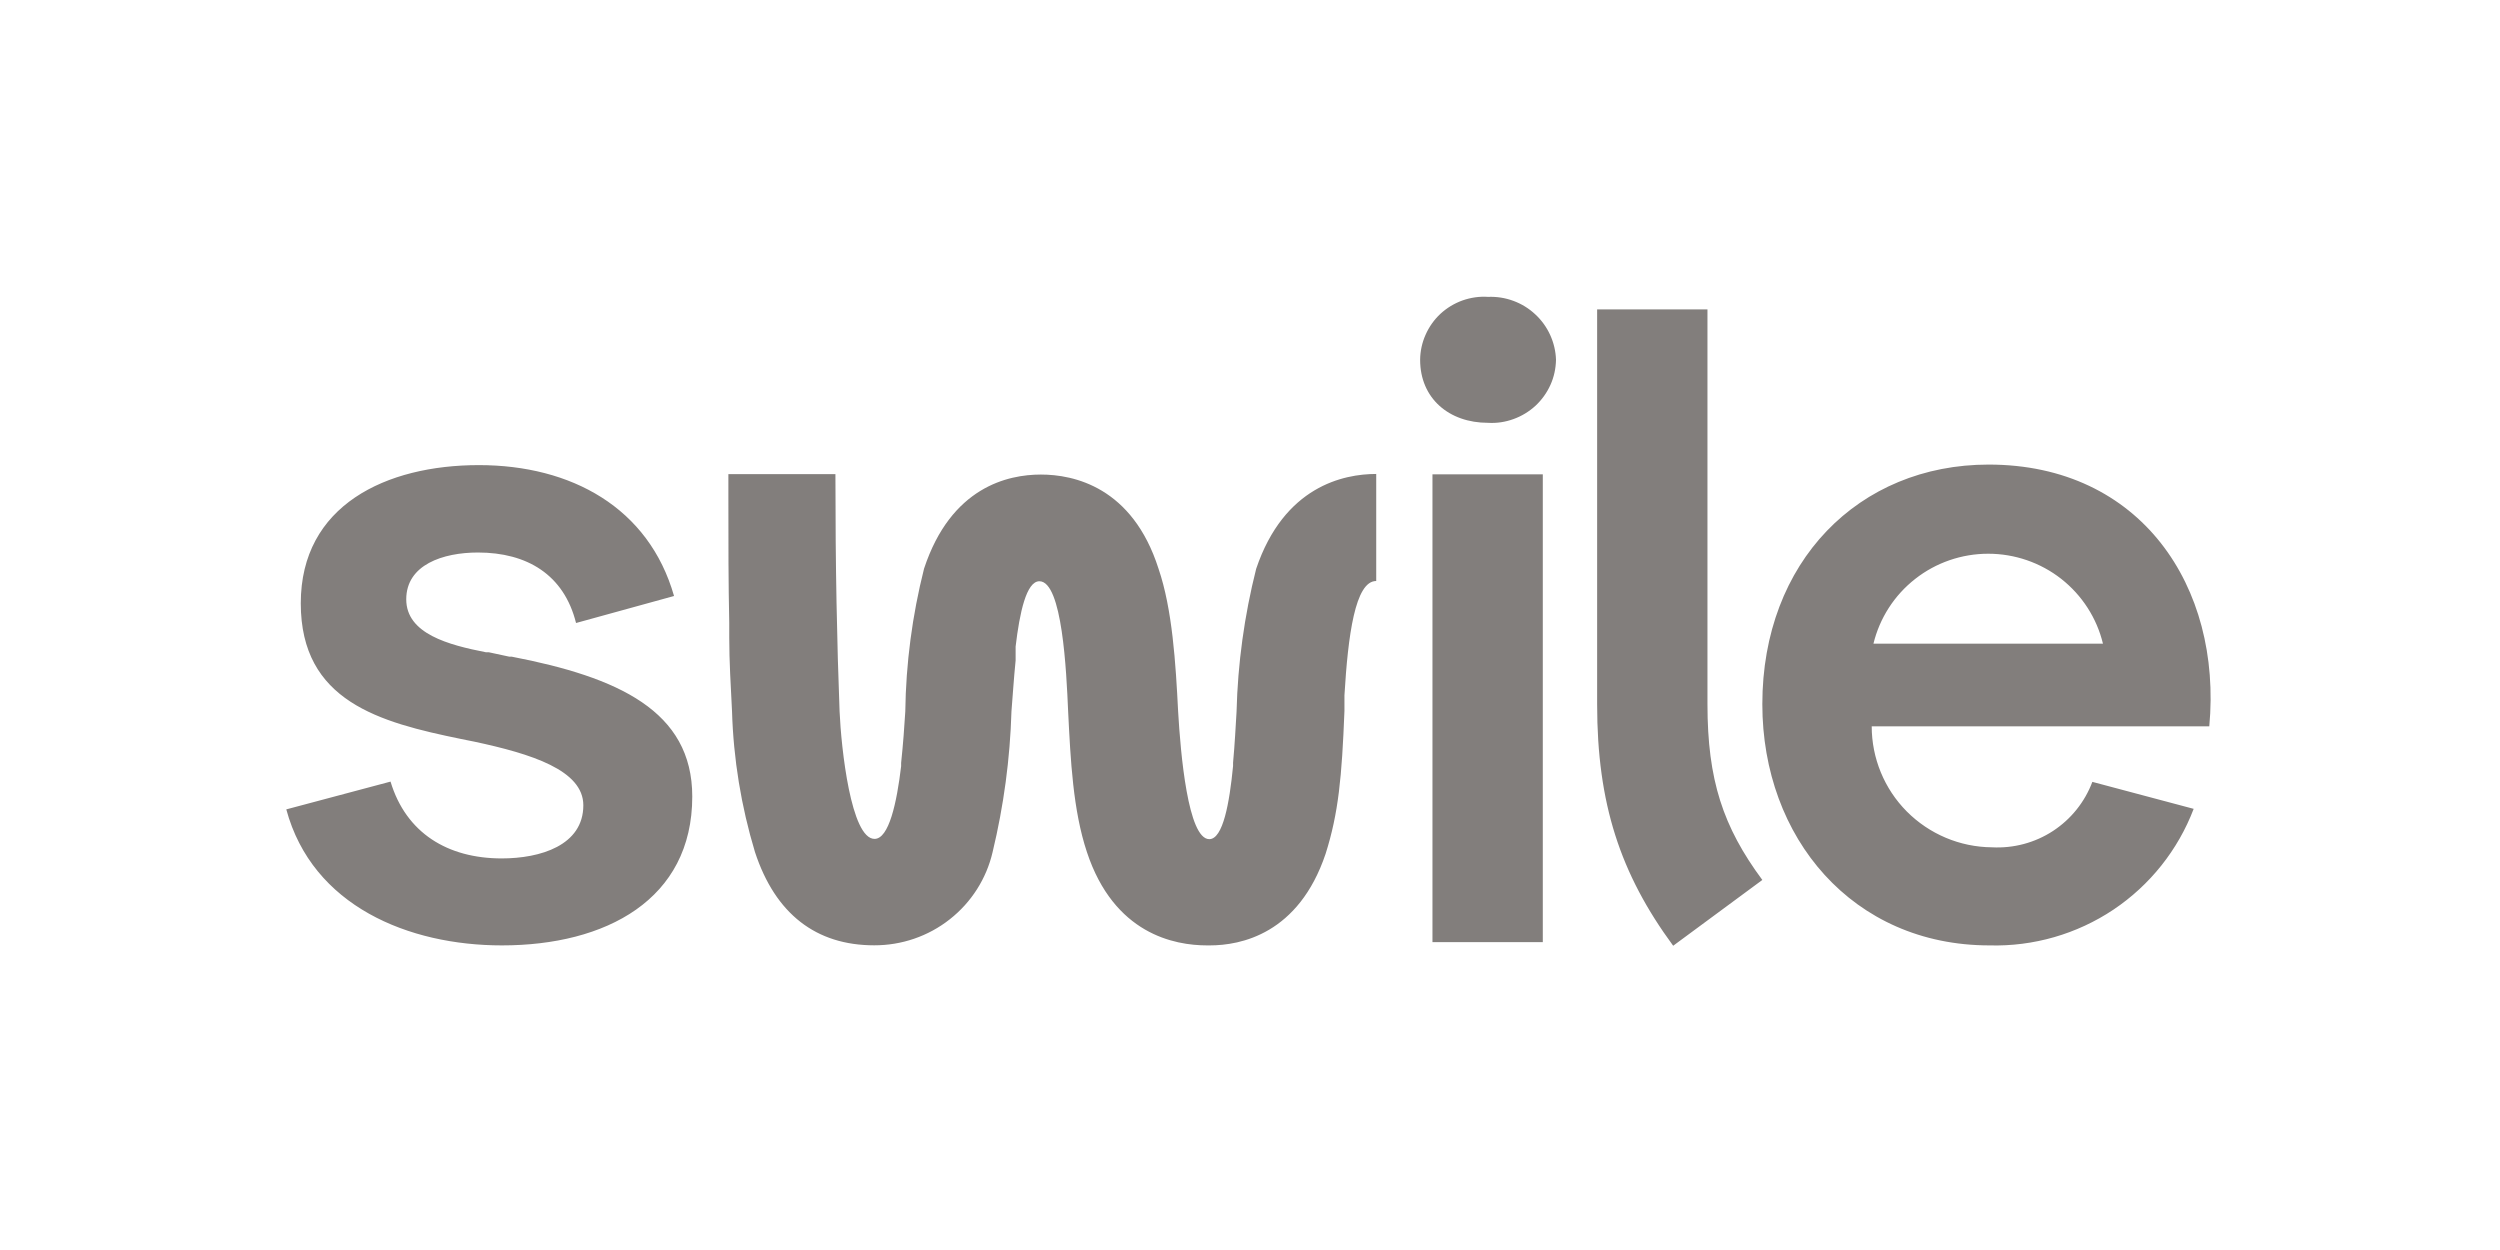 <svg xmlns="http://www.w3.org/2000/svg" xmlns:xlink="http://www.w3.org/1999/xlink" width="150" zoomAndPan="magnify" viewBox="0 0 112.5 56.25" height="75" preserveAspectRatio="xMidYMid meet" version="1.0"><defs><clipPath id="f62cc2d78c"><path d="M 12.883 13 L 99.477 13 L 99.477 42.559 L 12.883 42.559 Z M 12.883 13 " clip-rule="nonzero"/></clipPath></defs><g clip-path="url(#f62cc2d78c)"><path fill="#827e7c" d="M 94.633 28.965 L 84.305 28.965 C 84.586 27.812 85.246 26.785 86.184 26.051 C 87.121 25.316 88.277 24.918 89.469 24.918 C 90.664 24.918 91.82 25.316 92.758 26.051 C 93.691 26.785 94.355 27.812 94.633 28.965 Z M 89.523 42.543 C 91.504 42.598 93.457 42.035 95.105 40.934 C 96.75 39.832 98.012 38.246 98.715 36.398 L 94.156 35.184 C 93.816 36.09 93.195 36.863 92.383 37.395 C 91.57 37.926 90.609 38.18 89.637 38.129 C 88.195 38.117 86.82 37.535 85.805 36.516 C 84.793 35.496 84.227 34.117 84.227 32.684 L 99.418 32.684 C 100 26.387 96.324 20.906 89.488 20.906 C 83.641 20.906 79.305 25.281 79.305 31.688 C 79.305 37.711 83.383 42.543 89.523 42.543 Z M 79.305 39.598 C 77.535 37.207 76.836 35.098 76.836 31.688 L 76.836 13.922 L 71.871 13.922 L 71.871 31.699 C 71.871 36.152 72.906 39.316 75.293 42.559 Z M 69.426 42.395 L 69.426 21.344 L 64.461 21.344 L 64.461 42.395 Z M 54.438 42.543 C 55.832 42.543 58.438 42.031 59.652 38.422 C 60.234 36.586 60.383 34.965 60.5 31.996 C 60.5 31.812 60.5 31.641 60.5 31.461 L 60.5 31.289 C 60.66 28.602 60.98 26.145 61.93 26.145 L 61.93 21.328 C 60.461 21.328 57.781 21.883 56.527 25.598 C 55.996 27.703 55.699 29.859 55.645 32.027 C 55.605 32.668 55.566 33.484 55.488 34.32 L 55.488 34.469 C 55.328 36.129 55.035 37.762 54.418 37.762 C 53.457 37.762 53.125 33.902 53.016 32.02 C 52.906 29.848 52.758 27.418 52.133 25.59 C 50.957 21.906 48.309 21.355 46.84 21.355 C 45.367 21.355 42.797 21.906 41.582 25.59 C 41.051 27.695 40.766 29.852 40.738 32.02 C 40.699 32.664 40.641 33.484 40.551 34.328 L 40.551 34.477 C 40.355 36.133 40 37.75 39.355 37.75 C 38.293 37.75 37.852 33.664 37.781 32.008 C 37.664 28.914 37.594 25.578 37.594 21.336 L 32.777 21.336 L 32.777 22.383 C 32.777 24.492 32.777 26.242 32.816 28.016 L 32.816 28.691 C 32.816 29.762 32.883 30.852 32.941 32.008 C 33.004 34.152 33.352 36.281 33.973 38.34 C 34.891 41.137 36.734 42.539 39.336 42.539 C 40.57 42.543 41.773 42.133 42.742 41.367 C 43.711 40.605 44.391 39.539 44.668 38.34 C 45.168 36.262 45.453 34.141 45.516 32.008 C 45.566 31.414 45.617 30.574 45.703 29.719 L 45.703 29.402 C 45.699 29.352 45.699 29.301 45.703 29.25 L 45.703 29.094 C 45.883 27.566 46.188 26.156 46.773 26.156 C 47.805 26.156 47.988 30.207 48.066 32.008 C 48.176 34.219 48.285 36.461 48.91 38.34 C 50.129 42.031 52.848 42.543 54.32 42.543 Z M 66.961 19.027 C 67.352 19.051 67.738 18.992 68.105 18.859 C 68.473 18.727 68.809 18.523 69.098 18.258 C 69.383 17.992 69.609 17.676 69.77 17.32 C 69.93 16.965 70.012 16.582 70.02 16.191 C 70.008 15.805 69.918 15.426 69.758 15.074 C 69.598 14.723 69.367 14.402 69.082 14.141 C 68.797 13.875 68.465 13.672 68.102 13.539 C 67.734 13.402 67.348 13.344 66.961 13.359 C 66.57 13.332 66.18 13.391 65.812 13.52 C 65.445 13.652 65.109 13.855 64.82 14.121 C 64.535 14.387 64.309 14.707 64.152 15.062 C 63.992 15.418 63.91 15.805 63.906 16.191 C 63.906 17.922 65.199 19.027 66.961 19.027 Z M 22.586 42.543 C 27.258 42.543 31.152 40.488 31.152 35.844 C 31.152 31.988 27.809 30.473 23.031 29.551 L 22.922 29.551 L 21.996 29.352 L 21.867 29.352 C 20.191 29.023 18.281 28.523 18.281 26.969 C 18.281 25.41 19.938 24.863 21.508 24.863 C 23.715 24.863 25.379 25.859 25.922 28.035 L 30.332 26.82 C 29.195 22.84 25.703 20.93 21.547 20.93 C 17.387 20.93 13.535 22.73 13.535 27.148 C 13.535 31.562 17.086 32.504 20.746 33.254 L 20.977 33.301 L 21.328 33.371 C 23.91 33.922 26.25 34.656 26.25 36.238 C 26.25 38.043 24.316 38.629 22.578 38.629 C 20.152 38.629 18.273 37.492 17.574 35.172 L 12.883 36.422 C 14.059 40.777 18.395 42.543 22.586 42.543 Z M 22.586 42.543 " fill-opacity="1" fill-rule="nonzero"/></g></svg>